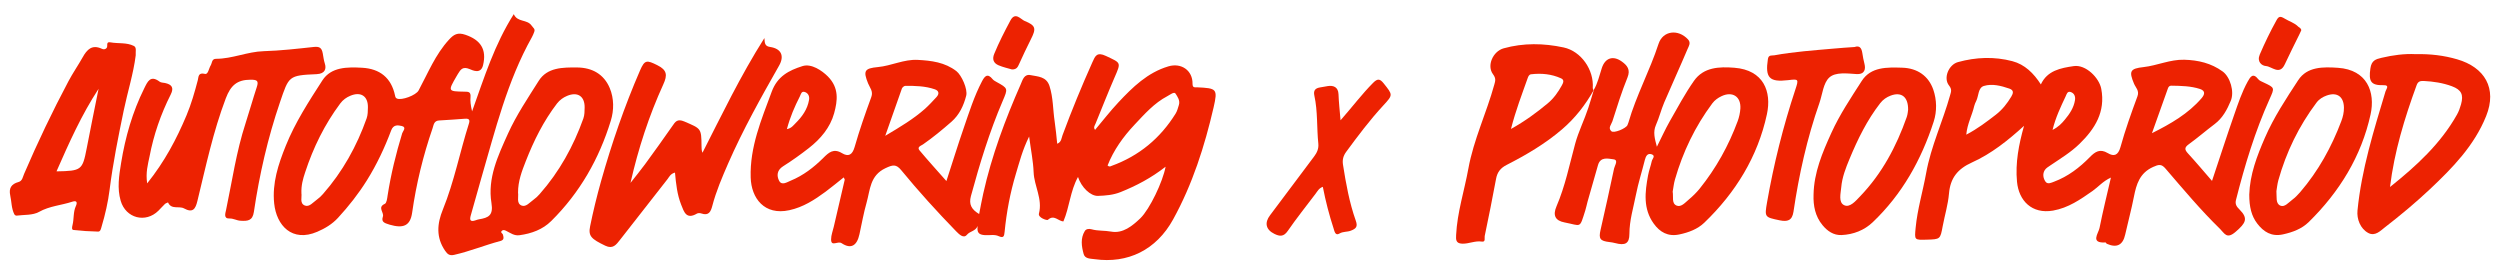 <?xml version="1.0" encoding="utf-8"?>
<!-- Generator: Adobe Illustrator 28.3.0, SVG Export Plug-In . SVG Version: 6.00 Build 0)  -->
<svg version="1.1" id="Layer_1" xmlns="http://www.w3.org/2000/svg" xmlns:xlink="http://www.w3.org/1999/xlink" x="0px" y="0px"
	 viewBox="0 0 455.75 50" style="enable-background:new 0 0 455.75 50;" xml:space="preserve">
<style type="text/css">
	.st0{fill:#ED2201;}
</style>
<g>
	<path class="st0" d="M212.49,30.39c-2.65,2.07-5.34,3.47-8.19,4.62c-1.37,0.55-2.75,0.65-4.14,0.7c-1.37,0.05-3.03-1.57-3.64-3.45
		c-1.43,2.59-1.54,5.48-2.66,8.1c-0.91-0.01-1.71-1.33-2.83-0.28c-0.16,0.15-1.83-0.4-1.63-1.15c0.69-2.68-0.87-5-0.97-7.54
		c-0.08-2-0.49-3.98-0.82-6.5c-1.23,2.48-1.77,4.68-2.42,6.82c-1.04,3.45-1.7,6.98-2.05,10.56c-0.08,0.77-0.16,1.2-1.08,0.78
		c-0.77-0.36-1.66-0.13-2.46-0.18c-1.21-0.07-1.51-0.48-1.38-1.67c-0.38,0.97-1.38,0.91-1.96,1.61c-0.59,0.71-1.37-0.05-1.96-0.65
		c-3.48-3.58-6.84-7.28-10.01-11.14c-0.94-1.14-1.55-0.98-2.87-0.36c-2.85,1.34-2.78,3.96-3.44,6.28c-0.54,1.89-0.88,3.84-1.3,5.76
		c-0.45,2.07-1.52,2.79-3.26,1.63c-0.7-0.46-1.92,0.74-1.91-0.7c0-0.77,0.32-1.54,0.49-2.3c0.66-2.85,1.33-5.7,1.99-8.55
		c0.02-0.08-0.07-0.19-0.18-0.44c-1.13,0.89-2.2,1.79-3.32,2.62c-2.01,1.48-4.07,2.81-6.59,3.36c-4.55,1-6.94-2.18-7.05-5.96
		c-0.17-5.56,1.95-10.54,3.83-15.63c1.04-2.82,3.12-3.89,5.62-4.68c1.62-0.51,3.55,0.82,4.61,1.88c2.09,2.1,1.78,4.43,1.15,6.73
		c-0.72,2.6-2.47,4.67-4.6,6.33c-1.51,1.18-3.09,2.31-4.71,3.33c-1.14,0.72-1.17,1.75-0.72,2.63c0.48,0.93,1.43,0.27,2.11-0.01
		c2.29-0.94,4.22-2.43,5.95-4.15c1-1,1.87-1.79,3.4-0.87c1.17,0.71,1.89,0.34,2.31-1.12c0.88-3.08,1.94-6.11,3.04-9.11
		c0.39-1.06-0.28-1.71-0.59-2.49c-0.92-2.28-0.66-2.74,1.79-2.97c2.46-0.23,4.75-1.44,7.24-1.31c2.5,0.13,4.97,0.43,7.07,2.05
		c0.94,0.73,2.1,3.29,1.79,4.48c-0.47,1.81-1.24,3.48-2.7,4.76c-1.66,1.45-3.36,2.86-5.18,4.12c-0.35,0.24-1.16,0.46-0.62,1.1
		c1.54,1.84,3.16,3.62,4.89,5.58c1.11-3.4,2.08-6.56,3.16-9.68c0.99-2.87,1.9-5.78,3.32-8.49c0.5-0.96,1.01-1.56,1.95-0.4
		c0.17,0.21,0.43,0.35,0.68,0.49c2.16,1.19,2.14,1.18,1.13,3.53c-2.4,5.6-4.17,11.41-5.77,17.29c-0.41,1.52,0.1,2.43,1.5,3.27
		c0.26-1.29,0.47-2.53,0.75-3.75c1.54-6.89,4-13.48,6.84-19.93c0.35-0.81,0.62-1.88,1.8-1.64c1.32,0.27,2.86,0.24,3.43,1.97
		c0.69,2.12,0.62,4.33,0.95,6.5c0.2,1.32,0.31,2.65,0.46,4.04c0.79-0.32,0.77-1.03,0.97-1.56c1.66-4.49,3.48-8.91,5.44-13.29
		c0.51-1.14,0.81-1.95,2.49-1.15c2.73,1.3,2.78,1.1,1.56,3.9c-1.21,2.79-2.32,5.62-3.47,8.43c-0.14,0.34-0.44,0.68-0.09,1.14
		c1.42-1.69,2.76-3.42,4.26-5.02c2.6-2.77,5.31-5.43,9.11-6.56c2.36-0.7,4.43,0.75,4.4,3.16c-0.01,0.81,0.44,0.64,0.83,0.66
		c3.58,0.17,3.79,0.26,3.01,3.66c-1.64,7.09-3.85,14.02-7.38,20.42c-3.07,5.58-8.27,8.1-14.31,7.25c-0.75-0.11-1.75-0.04-2-0.94
		c-0.38-1.39-0.61-2.86,0.21-4.19c0.23-0.38,0.74-0.46,1.23-0.32c1.16,0.33,2.36,0.2,3.56,0.42c2.13,0.4,3.87-1.02,5.35-2.44
		C209.58,38.14,211.97,33.17,212.49,30.39z M201.91,30.17c0.33,0.3,0.53,0.15,0.73,0.07c5.02-1.82,8.89-5.04,11.68-9.54
		c0.29-0.46,0.42-1.03,0.59-1.56c0.26-0.82-0.26-1.53-0.62-2.09c-0.25-0.38-1,0.23-1.48,0.48c-2.4,1.26-4.16,3.27-5.97,5.19
		C204.76,24.93,203.01,27.37,201.91,30.17z M161.38,24.76c2.83-1.68,5.17-3.09,7.23-4.91c0.75-0.67,1.43-1.42,2.12-2.16
		c0.56-0.61,0.42-1.17-0.34-1.42c-1.73-0.59-3.54-0.63-5.35-0.62c-0.21,0-0.54,0.27-0.62,0.48
		C163.45,18.83,162.5,21.55,161.38,24.76z M143.45,23.54c0.85-0.17,1.16-0.67,1.55-1.05c1.22-1.2,2.2-2.56,2.49-4.29
		c0.1-0.6-0.1-1.15-0.69-1.4c-0.73-0.3-0.79,0.41-1,0.8C144.86,19.44,144.04,21.33,143.45,23.54z"/>
	<path class="st0" d="M93.66,2.58c0.7,1.56,2.42,0.87,3.27,2.11c0.29,0.42,0.68,0.58,0.45,1.15c-0.12,0.31-0.24,0.63-0.41,0.93
		c-4.52,8.05-6.67,16.93-9.22,25.67c-0.66,2.27-1.27,4.56-1.93,6.83c-0.24,0.84-0.1,1.22,0.85,0.9c0.21-0.07,0.43-0.16,0.65-0.19
		c1.71-0.28,2.65-0.69,2.27-2.98c-0.74-4.51,1.19-8.6,3.01-12.63c1.54-3.4,3.63-6.49,5.6-9.62c1.55-2.48,4.41-2.47,7.03-2.45
		c2.71,0.03,4.85,1.21,5.92,3.74c0.8,1.9,0.79,4.04,0.2,5.96c-2.13,6.95-5.65,13.14-10.86,18.29c-1.56,1.55-3.59,2.29-5.79,2.59
		c-0.96,0.13-1.61-0.39-2.36-0.76c-0.26-0.13-0.54-0.28-0.79-0.09c-0.46,0.34,0.09,0.51,0.14,0.76c0.09,0.42,0.3,0.94-0.46,1.14
		c-2.84,0.75-5.56,1.88-8.44,2.53c-0.84,0.19-1.21-0.11-1.65-0.75c-1.68-2.45-1.46-4.94-0.4-7.53c2.06-5.07,3.09-10.46,4.74-15.65
		c0.23-0.71,0-0.93-0.68-0.89c-1.58,0.11-3.16,0.24-4.75,0.32c-0.95,0.05-0.99,0.81-1.19,1.41c-1.73,5.02-2.98,10.15-3.73,15.41
		c-0.35,2.45-1.67,2.88-4.09,2.18c-1.08-0.32-1.55-0.54-1.24-1.48c0.25-0.76-1.06-1.68,0.35-2.32c0.34-0.15,0.43-0.99,0.51-1.53
		c0.6-3.85,1.52-7.61,2.66-11.34c0.12-0.38,0.86-1.1-0.08-1.32c-0.69-0.16-1.52-0.3-1.93,0.8c-1.19,3.17-2.63,6.23-4.43,9.11
		c-1.53,2.45-3.31,4.71-5.27,6.84c-1.06,1.15-2.37,1.93-3.77,2.53c-4.6,1.98-7.45-1.15-7.86-5.17c-0.38-3.7,0.75-7.11,2.11-10.49
		c1.71-4.26,4.21-8.1,6.67-11.92c1.61-2.49,4.55-2.46,7.24-2.32c3.26,0.18,5.34,1.84,6.02,5.09c0.05,0.23,0.09,0.41,0.33,0.52
		c0.84,0.4,3.49-0.59,3.96-1.47c1.71-3.17,3.05-6.55,5.54-9.26c0.86-0.94,1.56-1.38,2.99-0.89c2.78,0.95,3.91,2.66,3.22,5.54
		c-0.41,1.7-1.88,0.95-2.46,0.71c-1.24-0.52-1.64,0.08-2.12,0.88c-0.09,0.14-0.17,0.29-0.26,0.44c-1.58,2.73-1.58,2.75,1.42,2.8
		c0.75,0.01,1.23-0.02,1.13,1.07c-0.05,0.57,0,1.34,0.29,2.52C88.31,14.02,90.14,8.14,93.66,2.58z M54.95,35.25
		c0.12,0.65-0.37,1.83,0.63,2.22c0.81,0.32,1.5-0.59,2.18-1.07c0.41-0.29,0.79-0.65,1.12-1.03c3.58-4.07,6.16-8.72,7.96-13.8
		c0.22-0.62,0.22-1.33,0.23-2c0.03-2.05-1.29-2.92-3.21-2.11c-0.72,0.3-1.34,0.74-1.83,1.4c-2.86,3.83-4.92,8.04-6.4,12.55
		C55.23,32.61,54.89,33.79,54.95,35.25z M94.44,35.12c0.13,0.77-0.34,1.95,0.64,2.35c0.8,0.33,1.5-0.58,2.18-1.06
		c0.41-0.29,0.79-0.65,1.12-1.03c3.59-4.06,6.16-8.72,7.97-13.79c0.22-0.62,0.22-1.33,0.23-1.99c0.03-2.05-1.28-2.93-3.2-2.12
		c-0.72,0.3-1.33,0.74-1.84,1.39c-2.45,3.2-4.22,6.76-5.68,10.49C95.14,31.19,94.43,33.03,94.44,35.12z"/>
	<path class="st0" d="M403.25,32.98c1.39-4.15,2.66-8.1,4.03-12.02c0.72-2.07,1.41-4.16,2.48-6.1c0.49-0.88,0.96-1.65,1.93-0.41
		c0.22,0.28,0.64,0.42,0.98,0.59c2.05,0.96,2.01,0.94,1.08,3.01c-2.67,5.92-4.54,12.12-6.13,18.4c-0.2,0.78,0.12,1.23,0.65,1.75
		c1.65,1.65,1.1,2.48-0.68,4.03c-1.67,1.46-2.04,0.32-2.91-0.53c-3.54-3.45-6.7-7.24-9.92-10.98c-0.72-0.84-1.21-0.76-2.24-0.29
		c-2.46,1.11-3.06,3.15-3.51,5.44c-0.45,2.32-1.08,4.6-1.59,6.9c-0.42,1.9-1.52,2.48-3.35,1.67c-0.09-0.04-0.15-0.24-0.22-0.24
		c-2.85,0.17-1.32-1.62-1.11-2.63c0.6-3.01,1.34-5.99,2.08-9.2c-1.46,0.66-2.29,1.7-3.33,2.43c-2.23,1.56-4.43,3.1-7.22,3.59
		c-3.85,0.67-6.24-1.79-6.57-5.25c-0.33-3.46,0.33-6.81,1.28-10.2c-2.91,2.65-5.96,5.09-9.5,6.68c-2.62,1.18-3.94,2.85-4.18,5.67
		c-0.17,2.01-0.78,3.97-1.15,5.96c-0.44,2.36-0.43,2.37-2.91,2.44c-2.28,0.07-2.23,0.07-2.02-2.16c0.32-3.38,1.31-6.62,1.91-9.94
		c0.88-4.92,3.04-9.44,4.37-14.22c0.17-0.61,0.39-1.05-0.19-1.78c-1.09-1.36-0.06-3.81,1.63-4.27c3.28-0.91,6.64-1.03,9.91-0.17
		c2.26,0.59,3.9,2.21,5.2,4.24c1.16-2.52,3.59-2.99,6-3.34c2.19-0.32,4.63,2.13,5.01,4.14c0.8,4.19-1.15,7.3-3.97,10.04
		c-1.58,1.54-3.49,2.69-5.32,3.93c-0.37,0.25-0.8,0.5-1.02,0.87c-0.42,0.68-0.27,1.48,0.14,2.08c0.39,0.56,1.08,0.19,1.57,0.01
		c2.54-0.95,4.65-2.57,6.52-4.48c0.97-0.99,1.84-1.58,3.27-0.73c1.1,0.66,1.88,0.45,2.31-1.09c0.87-3.14,1.97-6.21,3.1-9.27
		c0.38-1.03-0.33-1.58-0.63-2.3c-0.96-2.28-0.71-2.75,1.74-3.02c2.5-0.28,4.84-1.41,7.42-1.34c2.54,0.07,4.91,0.62,7,2.14
		c1.37,0.99,2.18,3.68,1.48,5.35c-0.67,1.61-1.48,3.14-2.94,4.24c-1.58,1.19-3.08,2.49-4.68,3.65c-0.81,0.58-0.86,0.97-0.18,1.7
		C400.33,29.56,401.73,31.23,403.25,32.98z M392.3,24.28c3.44-1.72,6.61-3.55,9.04-6.37c0.59-0.68,0.75-1.35-0.28-1.69
		c-1.69-0.55-3.46-0.57-5.22-0.6c-0.33-0.01-0.52,0.18-0.62,0.47C394.24,18.82,393.27,21.55,392.3,24.28z M358.45,24.55
		c2.1-1.1,3.74-2.37,5.38-3.63c1.18-0.91,2.08-2.05,2.83-3.31c0.33-0.56,0.55-1.15-0.36-1.46c-1.52-0.52-3.13-0.94-4.64-0.48
		c-1.07,0.33-0.93,1.8-1.39,2.73c-0.15,0.3-0.29,0.61-0.37,0.93C359.52,21,358.63,22.57,358.45,24.55z M374.18,23.68
		c1.07-0.53,1.68-1.19,2.25-1.88c0.87-1.04,1.62-2.16,1.84-3.54c0.11-0.68-0.13-1.28-0.8-1.49c-0.59-0.19-0.73,0.42-0.9,0.79
		C375.67,19.47,374.75,21.38,374.18,23.68z"/>
	<path class="st0" d="M290.5,16.47c0.77-1.26,1.06-2.71,1.52-4.09c0.6-1.81,2.03-2.32,3.64-1.16c0.97,0.7,1.62,1.47,1.03,2.91
		c-1.06,2.61-1.9,5.3-2.75,7.98c-0.18,0.57-0.86,1.22-0.18,1.82c0.45,0.4,2.63-0.5,2.92-1.11c0.07-0.15,0.13-0.31,0.18-0.47
		c1.42-4.94,3.9-9.47,5.49-14.35c0.79-2.42,3.58-2.76,5.38-0.81c0.57,0.62,0.13,1.23-0.08,1.73c-1.38,3.27-2.87,6.49-4.26,9.75
		c-0.57,1.34-0.92,2.78-1.51,4.11c-0.57,1.29-0.23,2.47,0.17,3.97c0.85-1.7,1.53-3.2,2.34-4.63c1.42-2.49,2.78-5.04,4.42-7.38
		c1.77-2.52,4.63-2.6,7.36-2.39c5.34,0.41,6.83,4.36,5.94,8.47c-1.66,7.71-5.7,14.29-11.42,19.78c-1.22,1.17-2.84,1.78-4.55,2.14
		c-2.08,0.44-3.55-0.43-4.66-1.97c-1.97-2.71-1.6-5.76-1.04-8.79c0.16-0.88,0.49-1.73,0.68-2.61c0.09-0.41,0.75-0.97-0.02-1.24
		c-0.76-0.26-1.06,0.33-1.24,1.01c-0.53,2.13-1.21,4.23-1.63,6.37c-0.46,2.36-1.19,4.66-1.19,7.13c0,1.79-0.79,2.16-2.62,1.67
		c-0.33-0.09-0.67-0.14-1-0.18c-1.74-0.2-2.01-0.6-1.64-2.22c0.85-3.73,1.68-7.47,2.47-11.21c0.12-0.56,0.85-1.54-0.12-1.66
		c-0.93-0.11-2.37-0.55-2.82,1.07c-0.62,2.22-1.27,4.44-1.9,6.65c-0.15,0.54-0.25,1.1-0.42,1.63c-1.08,3.38-0.66,2.75-3.77,2.16
		c-1.71-0.32-2.18-1.3-1.47-2.94c1.58-3.67,2.36-7.57,3.4-11.4c0.6-2.22,1.68-4.35,2.41-6.58c0.35-1.07,0.66-2.15,0.99-3.22
		L290.5,16.47z M304.93,34.94c0.17,0.96-0.24,2.14,0.72,2.54c0.81,0.34,1.54-0.53,2.17-1.06c0.73-0.61,1.43-1.29,2.03-2.03
		c2.99-3.72,5.28-7.84,6.93-12.31c0.27-0.73,0.44-1.52,0.49-2.3c0.13-2.17-1.44-3.19-3.43-2.25c-0.65,0.31-1.23,0.71-1.69,1.32
		c-3.13,4.2-5.36,8.84-6.8,13.86C305.13,33.46,305.06,34.25,304.93,34.94z"/>
	<path class="st0" d="M26.83,33.43c3.19-3.98,5.36-8.09,7.17-12.4c0.87-2.08,1.49-4.24,2.06-6.42c0.15-0.58,0.04-1.45,1.3-1.14
		c0.59,0.15,0.7-1,1.05-1.55c0.27-0.44,0.17-1.2,0.97-1.2c2.97,0,5.71-1.3,8.69-1.39c3.05-0.09,6.1-0.44,9.14-0.77
		c1.04-0.11,1.44,0.15,1.63,1.18c0.11,0.6,0.18,1.24,0.38,1.86c0.28,0.86,0.11,1.85-1.51,1.92c-5.13,0.22-5.04,0.35-6.67,5.12
		c-2.23,6.52-3.75,13.2-4.76,20c-0.24,1.62-1.14,1.68-2.45,1.6c-0.71-0.04-1.27-0.44-2.03-0.41c-1.08,0.04-0.71-0.99-0.59-1.55
		c1.11-5.28,1.87-10.64,3.55-15.79c0.71-2.19,1.33-4.42,2.05-6.61c0.39-1.17,0.05-1.35-1.14-1.35c-2.45,0.01-3.61,1.03-4.51,3.4
		c-2.31,6.09-3.64,12.41-5.17,18.69c-0.36,1.51-0.85,2.24-2.45,1.37c-0.91-0.49-2.31,0.28-2.91-1.09c-0.19,0.09-0.42,0.15-0.57,0.29
		c-0.41,0.39-0.78,0.82-1.18,1.22c-2.34,2.32-5.95,1.38-6.88-1.8c-0.67-2.28-0.3-4.59,0.07-6.87c0.77-4.74,2.08-9.33,4.23-13.65
		c0.6-1.21,1.12-2.47,2.8-1.2c0.25,0.19,0.65,0.17,0.98,0.24c1.22,0.27,1.68,0.83,1.04,2.1c-1.81,3.59-3.11,7.35-3.86,11.3
		C26.96,30,26.53,31.47,26.83,33.43z"/>
	<path class="st0" d="M123.05,31.46c-0.85,0.23-1.05,0.8-1.39,1.23c-2.89,3.69-5.77,7.39-8.66,11.07c-0.67,0.85-1.27,1.7-2.66,1.03
		c-2.55-1.23-3.13-1.74-2.76-3.55c0.56-2.75,1.23-5.49,1.99-8.2c1.94-6.88,4.26-13.64,7.11-20.2c0.85-1.96,1.23-1.91,3.14-0.96
		c1.78,0.88,1.88,1.8,1.11,3.48c-2.62,5.74-4.57,11.72-5.99,17.98c0.89-1.14,1.82-2.26,2.68-3.44c1.67-2.28,3.31-4.57,4.92-6.88
		c0.57-0.82,0.9-1.43,2.22-0.87c3.05,1.32,3.1,1.2,3.13,4.46c0,0.39,0,0.78,0.17,1.24c3.53-6.91,6.86-13.91,11.29-20.91
		c0.04,1.1,0.19,1.49,1.04,1.62c2.07,0.31,2.64,1.66,1.63,3.42c-3.31,5.83-6.59,11.68-9.28,17.83c-1.1,2.53-2.19,5.06-2.89,7.74
		c-0.27,1.03-0.65,1.83-1.97,1.37c-0.25-0.09-0.62-0.11-0.83,0.02c-1.94,1.14-2.35-0.31-2.87-1.62
		C123.45,35.48,123.24,33.54,123.05,31.46z"/>
	<path class="st0" d="M24.74,10.09c-0.41,3.32-1.48,6.66-2.19,10.07c-0.99,4.79-1.96,9.56-2.57,14.43c-0.28,2.23-0.8,4.52-1.46,6.72
		c-0.11,0.36-0.19,0.92-0.63,0.91c-1.51-0.03-3.02-0.13-4.52-0.3c-0.35-0.04-0.22-0.61-0.15-0.89c0.29-1.14,0.1-2.36,0.61-3.47
		c0.27-0.57,0.23-1.08-0.62-0.8c-2.01,0.67-4.16,0.78-6.1,1.87c-1.14,0.64-2.72,0.5-4.11,0.68c-0.12,0.02-0.33-0.13-0.39-0.25
		c-0.54-1.07-0.49-2.28-0.74-3.41c-0.29-1.33,0.18-2.11,1.51-2.47c0.7-0.19,0.77-0.91,1.01-1.47c2.47-5.75,5.16-11.39,8.1-16.92
		c0.79-1.49,1.76-2.89,2.59-4.36c0.78-1.4,1.69-2.36,3.46-1.55c0.29,0.13,0.59,0.2,0.9-0.14c0.29-0.32-0.22-1.2,0.7-1.02
		c1.41,0.26,2.93-0.01,4.25,0.65C24.95,8.64,24.69,9.38,24.74,10.09z M17.97,16.19c-3.11,4.75-5.38,9.84-7.67,15.05
		c4.56-0.08,4.73-0.22,5.5-4.17C16.5,23.44,17.24,19.81,17.97,16.19z"/>
	<path class="st0" d="M440.32,9.87c2.74-0.06,5.21,0.24,7.61,0.94c5.02,1.45,7.34,5.28,5.29,10.36c-2.17,5.39-6.11,9.42-10.22,13.3
		c-2.63,2.47-5.41,4.79-8.27,7c-0.77,0.59-1.75,1.67-3,1c-1.46-0.79-2.11-2.56-1.96-4.09c0.73-7.47,2.97-14.59,5.11-21.73
		c0.12-0.41,0.81-1.15-0.36-1.12c-2.33,0.06-2.74-0.7-2.4-3.05c0.21-1.46,0.96-1.69,2.03-1.94C436.25,10.04,438.38,9.77,440.32,9.87
		z M435.7,34.09c4.77-3.81,9.21-7.86,12.21-13.2c0.33-0.58,0.56-1.23,0.74-1.88c0.49-1.77,0.06-2.64-1.67-3.29
		c-1.65-0.61-3.38-0.87-5.15-0.96c-0.67-0.03-1.04,0.12-1.28,0.77C438.35,21.55,436.48,27.65,435.7,34.09z"/>
	<path class="st0" d="M290.54,16.42c-1.52,2.71-3.39,5.11-5.78,7.16c-3.08,2.64-6.53,4.66-10.11,6.49c-1.12,0.57-1.7,1.33-1.92,2.54
		c-0.64,3.48-1.35,6.96-2.07,10.43c-0.07,0.36,0.21,1.11-0.52,1c-1.25-0.19-2.37,0.43-3.6,0.38c-1.16-0.05-1.13-0.75-1.09-1.57
		c0.2-4.13,1.5-8.07,2.23-12.1c0.96-5.3,3.31-10.16,4.73-15.32c0.19-0.68,0.34-1.13-0.23-1.89c-1.19-1.57-0.01-4.19,1.93-4.73
		c3.63-1.01,7.31-0.94,10.94-0.16c3.22,0.69,5.54,4.11,5.31,7.36c-0.01,0.15,0.09,0.31,0.14,0.46
		C290.5,16.47,290.54,16.42,290.54,16.42z M275.45,23.51c2.62-1.46,4.69-3,6.68-4.65c1.1-0.91,1.91-2.05,2.59-3.29
		c0.25-0.45,0.52-1-0.14-1.29c-1.74-0.79-3.58-0.96-5.46-0.74c-0.37,0.04-0.52,0.4-0.63,0.72C277.45,17.2,276.32,20.11,275.45,23.51
		z"/>
	<path class="st0" d="M330.61,35.49c0.07-4.04,1.61-7.66,3.25-11.27c1.52-3.35,3.57-6.4,5.54-9.47c1.67-2.59,4.61-2.49,7.36-2.41
		c2.79,0.08,4.82,1.51,5.69,4.03c0.62,1.82,0.68,3.9,0.06,5.81c-2.26,6.97-5.75,13.23-11.11,18.33c-1.54,1.47-3.54,2.25-5.7,2.34
		c-1.45,0.06-2.58-0.74-3.46-1.81C330.92,39.44,330.54,37.52,330.61,35.49z M347.85,20.01c0.03-2.4-1.26-3.32-3.21-2.57
		c-0.72,0.28-1.35,0.7-1.87,1.36c-2.41,3.1-4.11,6.58-5.6,10.17c-0.69,1.66-1.35,3.35-1.51,5.16c-0.1,1.15-0.55,2.77,0.54,3.28
		c1.05,0.49,2.1-0.79,2.91-1.63c3.98-4.14,6.6-9.08,8.49-14.44C347.78,20.82,347.81,20.24,347.85,20.01z"/>
	<path class="st0" d="M410.04,35.49c0.11-3.68,1.4-7.03,2.84-10.35c1.62-3.74,3.87-7.14,6.08-10.52c1.63-2.5,4.57-2.44,7.25-2.26
		c5.35,0.36,6.83,4.47,5.95,8.48c-1.67,7.64-5.69,14.17-11.3,19.66c-1.26,1.23-2.93,1.85-4.69,2.23c-2.08,0.45-3.51-0.46-4.67-1.97
		C410.43,39.37,410.04,37.69,410.04,35.49z M414.99,34.85c0.09,1.06-0.18,2.22,0.7,2.63c0.79,0.36,1.51-0.56,2.17-1.05
		c0.54-0.4,1.02-0.89,1.46-1.4c3.31-3.85,5.72-8.22,7.5-12.94c0.3-0.79,0.49-1.6,0.48-2.47c-0.03-1.98-1.22-2.88-3.11-2.22
		c-0.73,0.26-1.39,0.64-1.9,1.32c-3.22,4.29-5.51,9.01-6.95,14.15C415.15,33.58,415.08,34.31,414.99,34.85z"/>
	<path class="st0" d="M244.38,21.93c2.19-2.49,3.91-4.79,5.94-6.83c0.83-0.83,1.25-0.75,1.95,0.13c1.65,2.08,1.7,2.05-0.09,3.99
		c-2.46,2.66-4.63,5.55-6.77,8.46c-0.55,0.75-0.72,1.47-0.58,2.36c0.54,3.45,1.16,6.89,2.33,10.19c0.38,1.08,0.08,1.44-0.9,1.82
		c-0.68,0.27-1.41,0.12-2.09,0.53c-0.75,0.45-0.9-0.44-1.05-0.91c-0.8-2.45-1.45-4.95-1.97-7.61c-0.71,0.24-0.98,0.81-1.33,1.27
		c-1.7,2.25-3.47,4.46-5.07,6.78c-0.74,1.07-1.46,1-2.42,0.53c-1.57-0.76-1.85-2.02-0.8-3.4c2.69-3.56,5.35-7.14,8.03-10.71
		c0.53-0.7,0.86-1.43,0.77-2.34c-0.3-2.91-0.09-5.87-0.72-8.74c-0.22-0.98,0.19-1.37,1.02-1.51c0.48-0.08,0.97-0.18,1.44-0.25
		c1.02-0.15,1.88,0.17,1.94,1.48C244.06,18.63,244.23,20.08,244.38,21.93z"/>
	<path class="st0" d="M338.09,8.57c0.87-0.3,1.26,0.11,1.41,1.09c0.1,0.67,0.23,1.36,0.4,2.02c0.21,0.84,0.11,1.92-1.49,1.82
		c-1.68-0.11-3.81-0.4-4.93,0.63c-1.1,1.01-1.25,3.05-1.8,4.64c-2.26,6.45-3.73,13.08-4.73,19.83c-0.25,1.65-1.13,1.85-2.53,1.56
		c-2.71-0.57-2.76-0.55-2.29-3.26c1.22-6.99,2.94-13.86,5.17-20.6c0.63-1.9,0.58-1.92-1.31-1.69c-3.44,0.41-4.23-0.43-3.7-3.86
		c0.12-0.81,0.75-0.59,1.16-0.67c3.57-0.65,7.19-0.9,10.8-1.22C335.48,8.74,336.72,8.67,338.09,8.57z"/>
	<path class="st0" d="M419.52,5.53c-0.11,0.23-0.22,0.48-0.34,0.73c-0.89,1.82-1.81,3.62-2.66,5.46c-0.95,2.06-2.34,0.41-3.44,0.32
		c-0.77-0.06-1.69-0.78-1.12-2.11c0.91-2.12,1.91-4.19,3.03-6.21c0.39-0.7,0.65-0.86,1.52-0.32c0.81,0.5,1.78,0.76,2.48,1.48
		C419.19,5.07,419.51,5.14,419.52,5.53z"/>
	<path class="st0" d="M184.48,12.66c-0.7-0.21-1.62-0.4-2.47-0.77c-0.89-0.39-1.17-1.09-0.76-2.08c0.86-2.09,1.89-4.09,2.95-6.08
		c0.88-1.65,1.91-0.19,2.55,0.07c2.13,0.87,2.18,1.4,1.14,3.44c-0.74,1.45-1.42,2.94-2.1,4.42
		C185.55,12.18,185.36,12.68,184.48,12.66z"/>
</g>
</svg>
